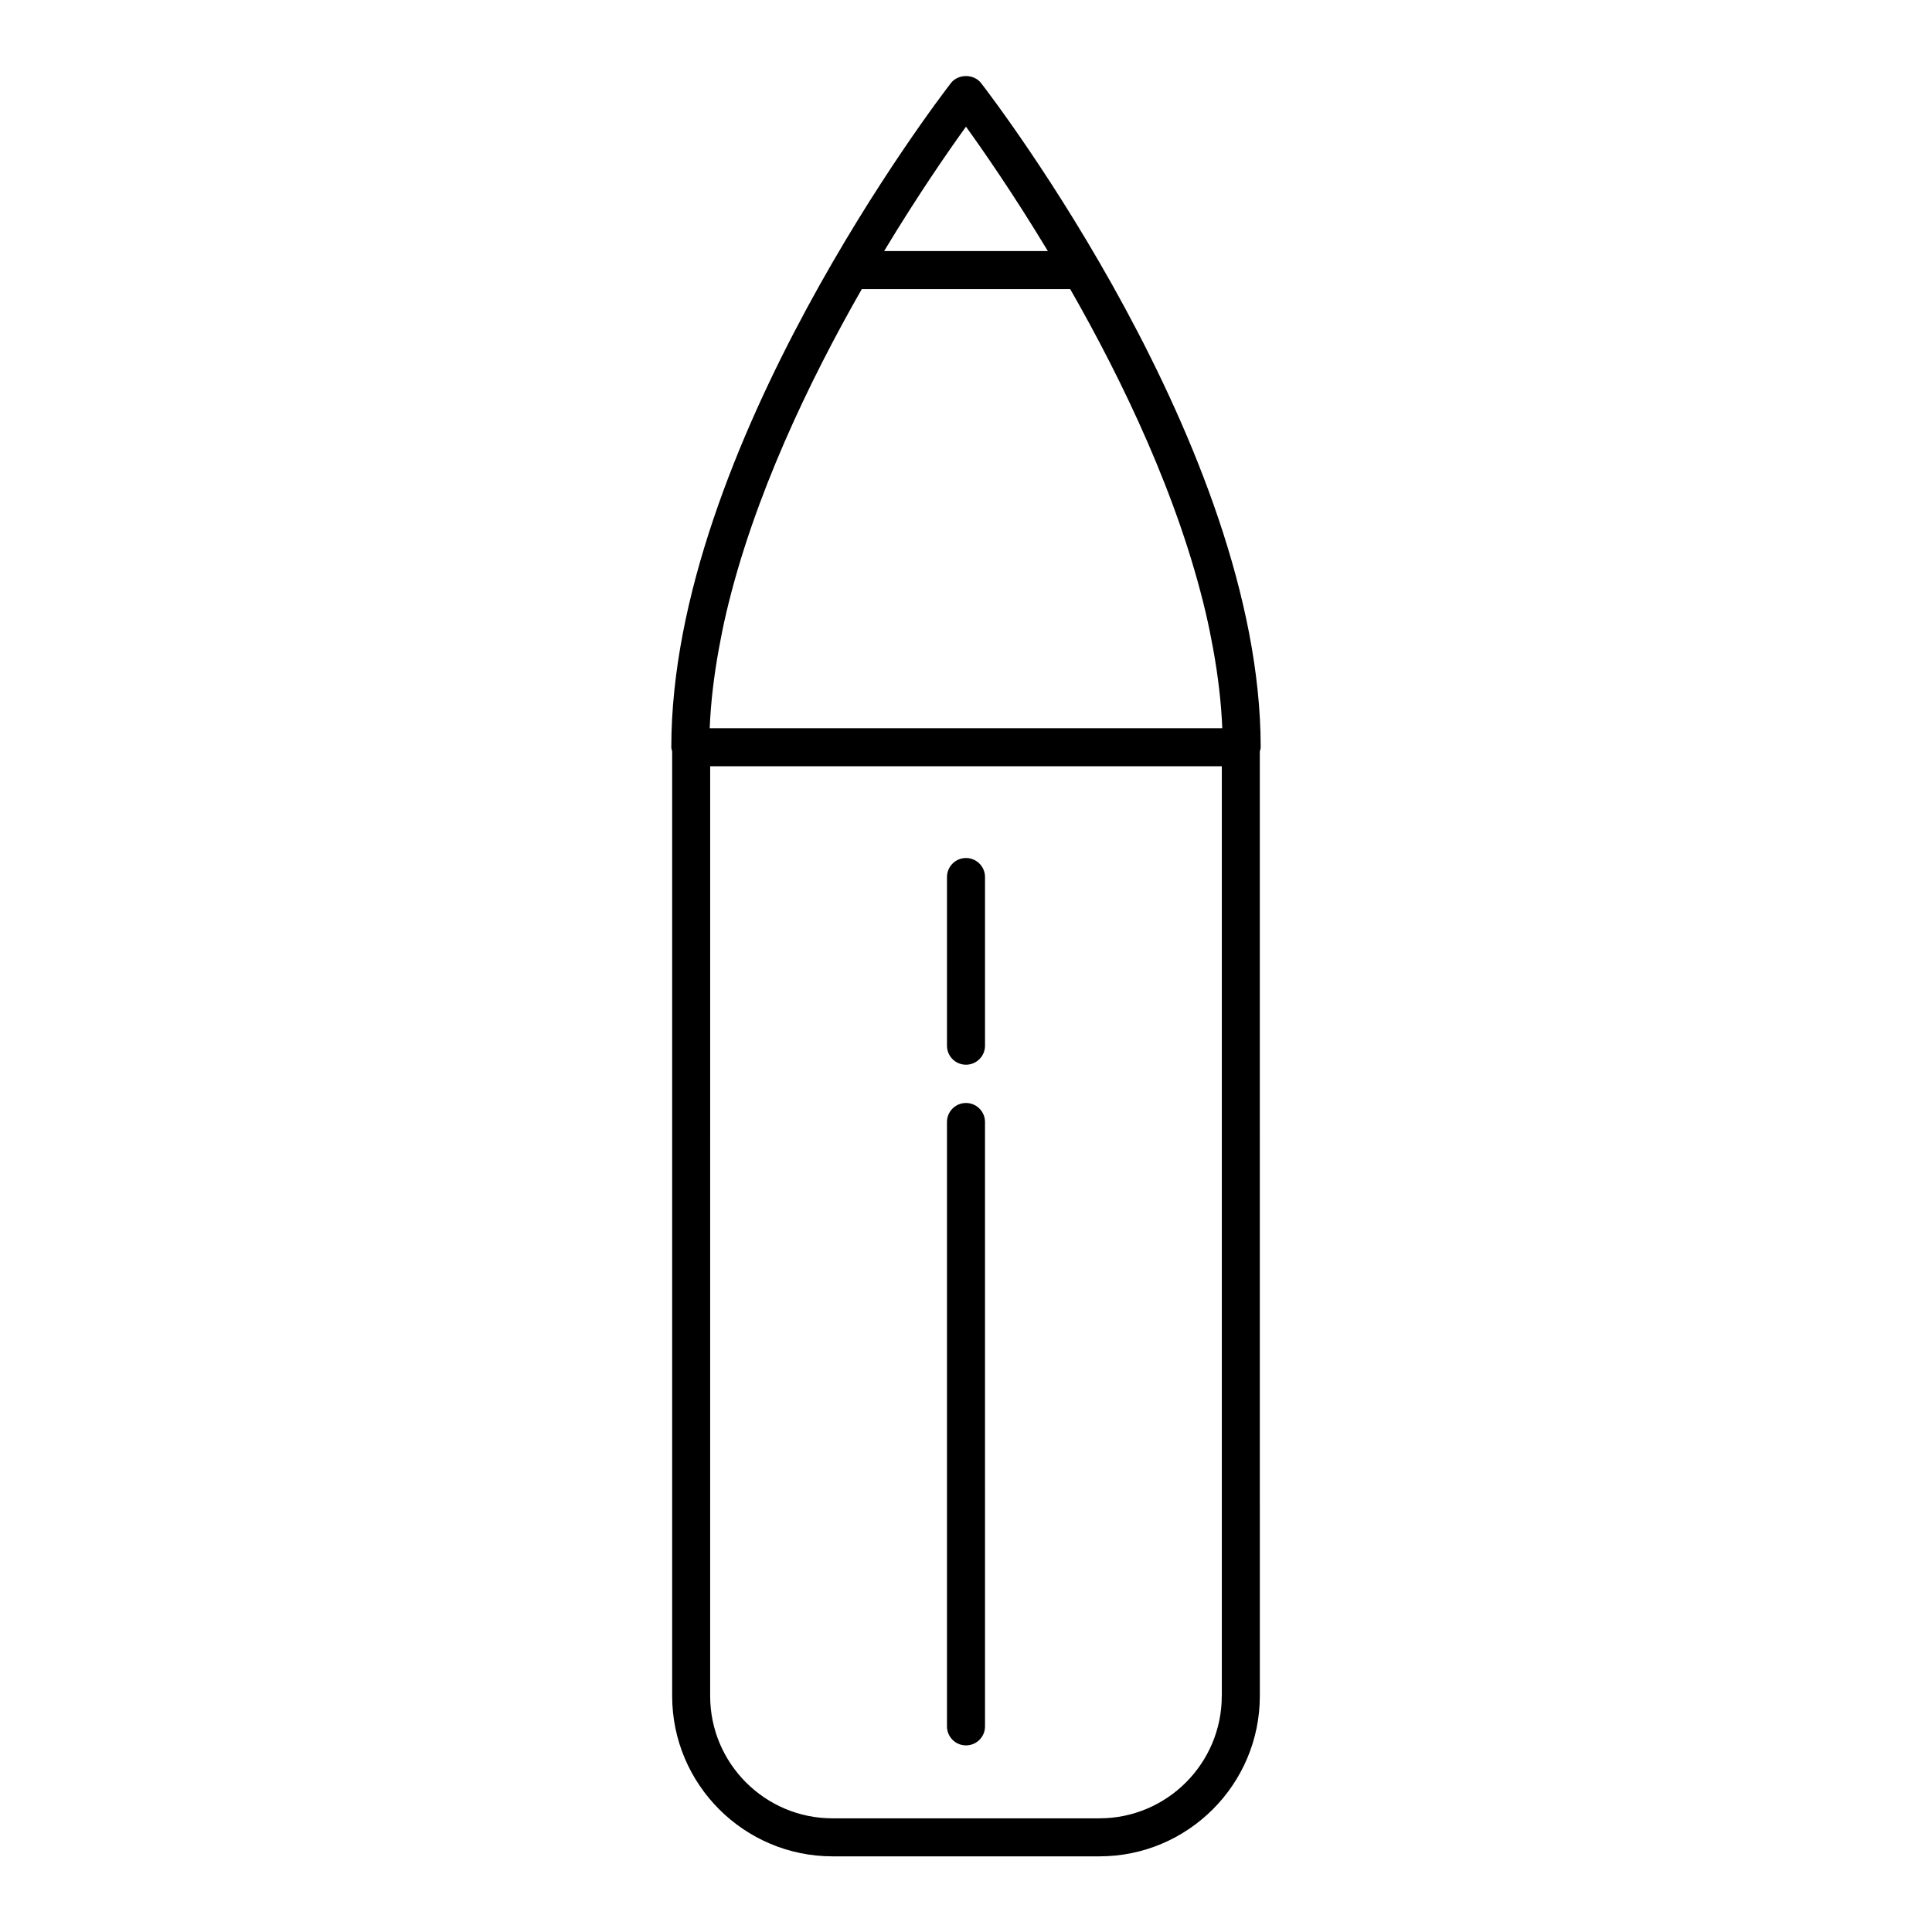 <?xml version="1.0" encoding="UTF-8"?>
<!-- The Best Svg Icon site in the world: iconSvg.co, Visit us! https://iconsvg.co -->
<svg fill="#000000" width="800px" height="800px" version="1.1" viewBox="144 144 512 512" xmlns="http://www.w3.org/2000/svg">
 <g>
  <path d="m403.98 166c-1.91-2.457-6.055-2.457-7.965 0-3.027 3.906-74.109 96.602-74.109 176.02 0 0.395 0.137 0.742 0.223 1.109v250.33c0 23.426 19.062 42.492 42.496 42.492h70.75c23.426 0 42.492-19.059 42.492-42.492l-0.004-250.29c0.09-0.379 0.23-0.734 0.23-1.148-0.004-79.422-71.09-172.12-74.113-176.02zm63.801 427.46c0 17.875-14.539 32.414-32.414 32.414h-70.746c-17.875 0-32.422-14.539-32.422-32.414l0.004-246.4h135.59v246.4zm-67.785-415.89c4.594 6.375 12.676 18.012 21.699 32.969h-43.398c9.023-14.957 17.102-26.602 21.699-32.969zm-63.547 128.92c7.211-30.742 22.016-61.535 35.934-85.875h55.234c13.922 24.34 28.723 55.133 35.934 85.879 0.746 3.195 1.391 6.379 1.965 9.559 1.27 7.043 2.125 14.051 2.402 20.938h-135.84c0.277-6.891 1.133-13.906 2.41-20.953 0.574-3.18 1.215-6.363 1.965-9.547z"/>
  <path d="m400 426.16c2.781 0 5.039-2.254 5.039-5.039v-44.699c0-2.785-2.258-5.039-5.039-5.039s-5.039 2.254-5.039 5.039v44.699c0 2.789 2.25 5.039 5.039 5.039z"/>
  <path d="m400 606.55c2.781 0 5.039-2.254 5.039-5.039l-0.004-160.17c0-2.785-2.258-5.039-5.039-5.039s-5.039 2.254-5.039 5.039v160.17c0.004 2.785 2.254 5.035 5.043 5.035z"/>
 </g>
</svg>